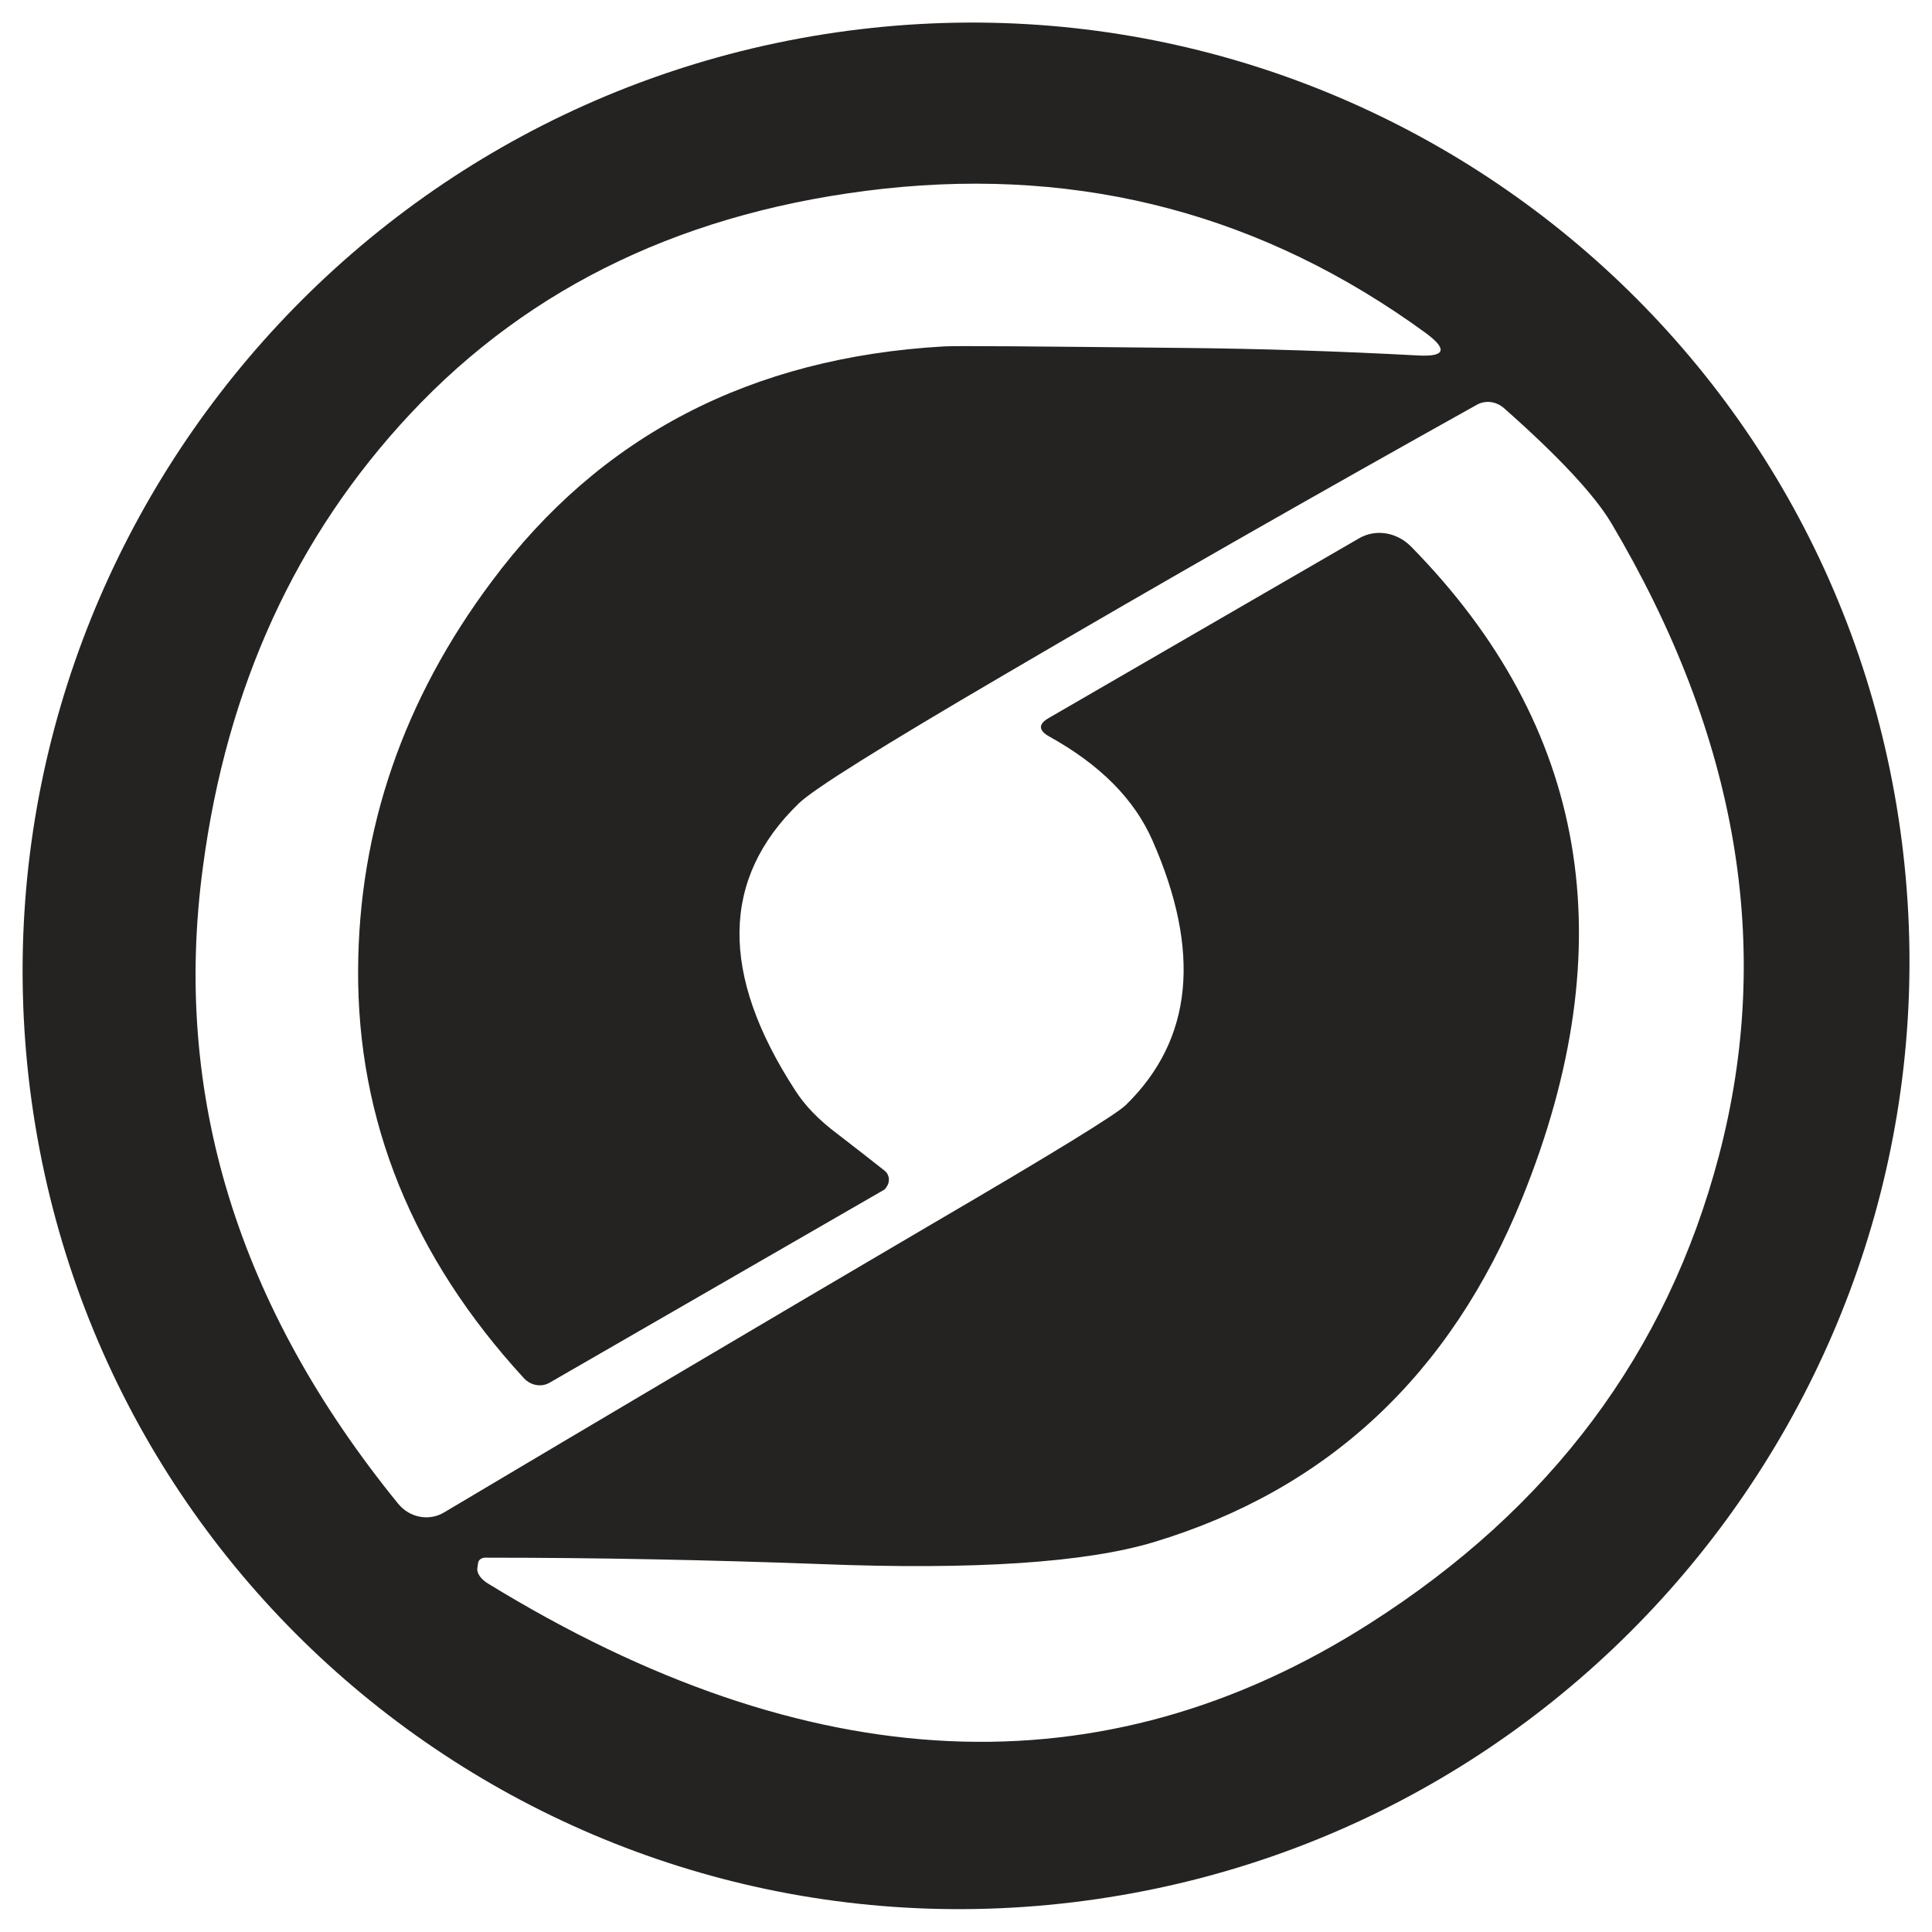<svg xmlns="http://www.w3.org/2000/svg" x="0px" y="0px"  width="500px" height="500px" viewBox="0 0 512 512"><g id="rw-nanbu-jukan-railway-o.svg"><path display="inline" fill="#242322" d="M503.6,220c19.1,136.6-76.3,263.5-213.1,283.3C153.8,523.2,27.5,428.6,8.4,292
		c0,0,0,0,0,0C-10.6,155.3,84.8,28.5,221.5,8.6C358.2-11.2,484.5,83.4,503.6,220C503.6,220,503.6,220,503.6,220z M234.3,315.3
		l-88.6,51.1c-2.2,1.3-5,0.8-6.8-1.1c-29.6-32.2-44.2-68.3-44-108.3c0.2-37.3,12-71.6,35.4-102.9C159,115.5,199,94.7,250.2,91.8
		c3.3-0.2,24.3,0,62.8,0.4c21.3,0.2,42.2,0.9,62.8,2c7.2,0.4,7.9-1.6,2.1-5.9c-42.9-31.3-90.7-44-143.6-38.3
		c-51.9,5.7-93.7,25.6-125.6,59.7c-30.3,32.4-48.6,72.4-54.9,119.9C45.6,290,63,346.3,105.6,398.6c3,3.6,8.1,4.6,12.1,2.2
		c42.9-25.5,85.8-50.9,128.9-76.2c32-18.7,49.3-29.3,51.8-31.8c17.7-17.3,20-40.6,7-70.1c-4.8-10.9-13.8-20-27.3-27.5
		c-2.9-1.6-3-3.3-0.2-4.9l82.2-47.6c4.4-2.6,10-1.7,13.8,2.1c46.9,47.7,56.8,105.3,29.5,172.7c-19,46.9-51.6,77.3-97.7,91.2
		c-18,5.4-47.4,7.4-88.1,5.8c-29.6-1.1-59.3-1.7-89-1.7c-1,0-1.8,0.6-1.9,1.4l-0.2,1.4c-0.2,1.3,1,3,2.9,4.1
		c85,52.1,162.9,55.6,233.5,10.6c48.1-30.6,78.9-71.9,92.6-123.9c14.6-55.4,5-111.3-28.5-167.8c-4.5-7.5-14-17.7-28.5-30.5
		c-2-1.7-4.7-2.1-7-0.9c-42.1,23.5-83.9,47.3-125.5,71.7c-32.3,18.9-50.4,30.2-54.3,34c-20.6,19.9-21,45.2-1,76
		c2.6,4.1,6.3,7.9,11.1,11.5c4.3,3.3,8.5,6.6,12.7,9.9c1.3,1.1,1.4,3,0.4,4.3C234.8,314.9,234.5,315.1,234.3,315.3z"/></g></svg> 
